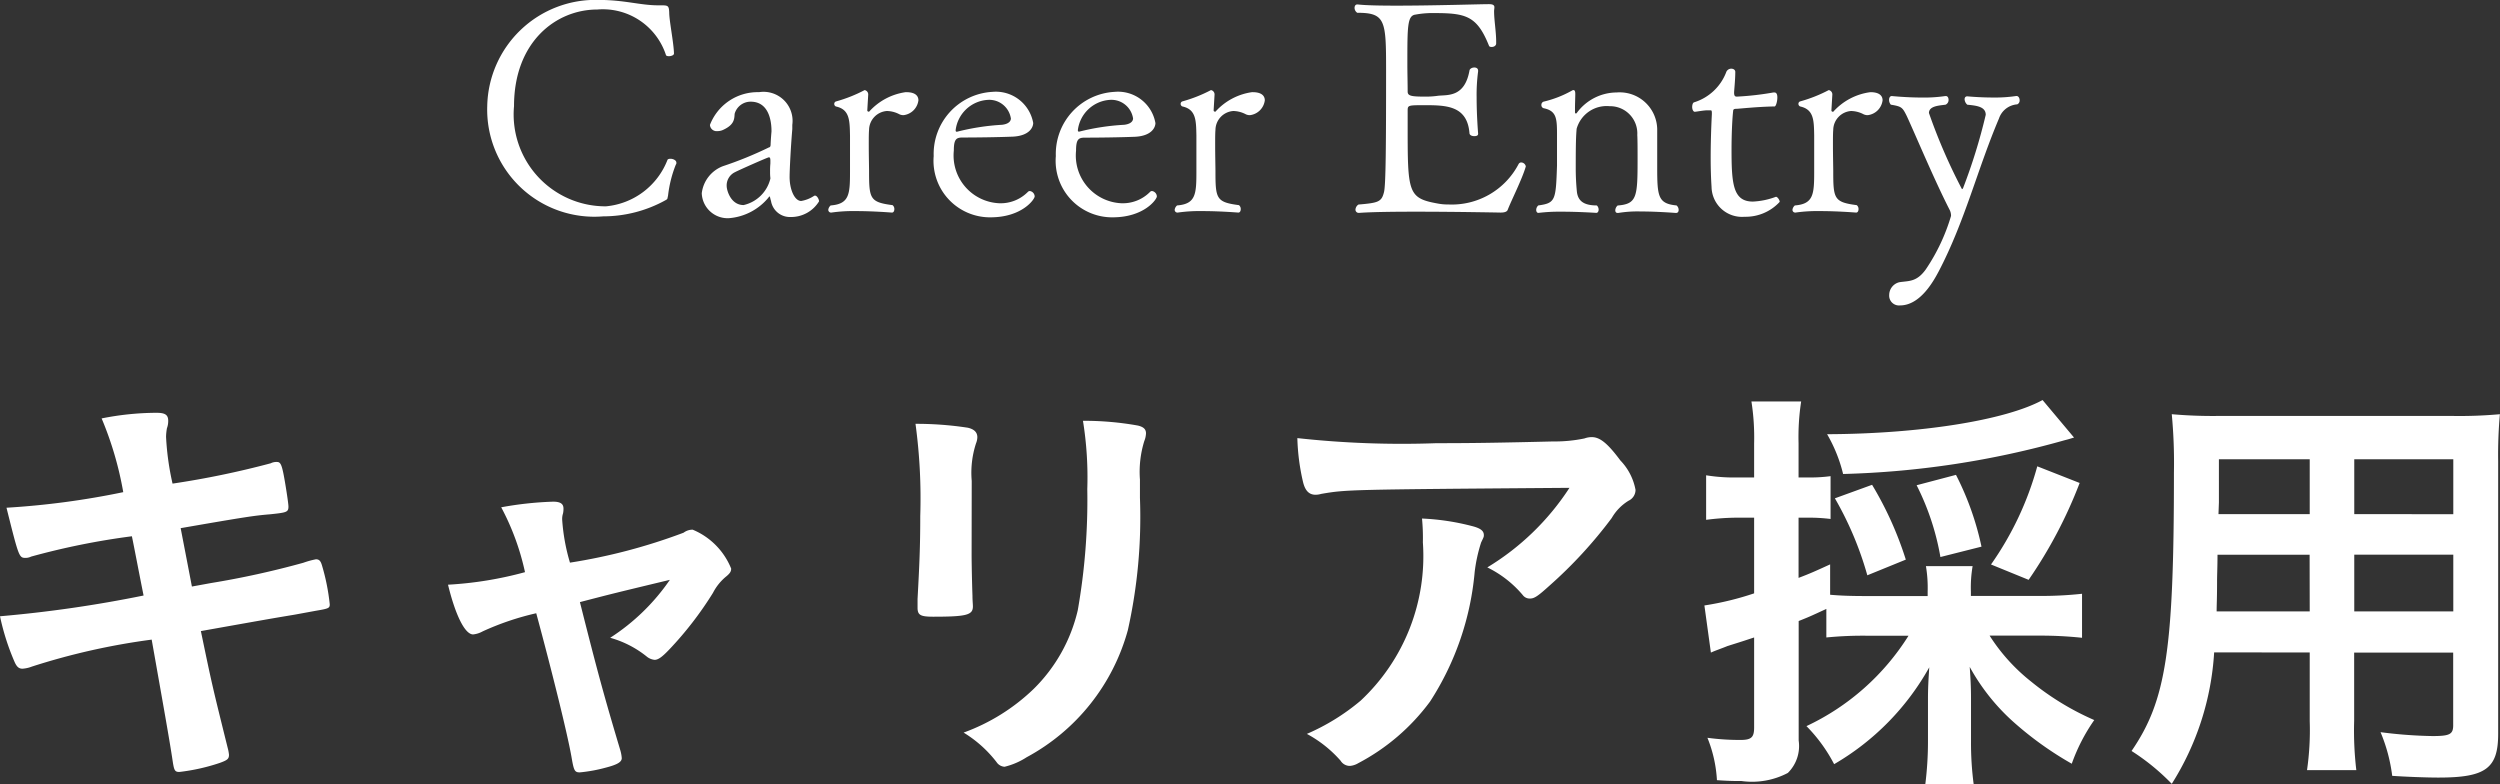 <svg xmlns="http://www.w3.org/2000/svg" width="92.496" height="29.025" viewBox="0 0 92.496 29.025">
  <rect x="0" y="0" width="92.496" height="29.025" fill="#333333" stroke="none"/>
  <g id="グループ_612" data-name="グループ 612" transform="translate(-28.888 -9.463)">
    <path id="パス_4542" data-name="パス 4542" d="M33.448,4.256a29.951,29.951,0,0,1-4.32.576c.464,1.856.464,1.856.72,1.856a.478.478,0,0,0,.192-.048,27.016,27.016,0,0,1,3.728-.752c.112.544.24,1.232.432,2.192a46.65,46.65,0,0,1-5.312.768,8.825,8.825,0,0,0,.544,1.7c.08.176.16.24.288.24a1.177,1.177,0,0,0,.352-.08A25.127,25.127,0,0,1,34.5,9.712c.416,2.352.672,3.776.784,4.544.048.3.08.352.24.352a7.285,7.285,0,0,0,1.5-.336c.272-.1.336-.144.336-.3a1.509,1.509,0,0,0-.048-.256c-.576-2.32-.576-2.32-.992-4.32,2.608-.464,2.608-.464,3.472-.608l.784-.144c.48-.08.512-.1.512-.24a7.836,7.836,0,0,0-.288-1.44c-.048-.16-.1-.224-.224-.224a3.124,3.124,0,0,0-.464.128,32.252,32.252,0,0,1-3.424.752l-.7.128c-.144-.752-.144-.752-.416-2.16,2.4-.416,2.72-.464,3.3-.512.624-.064.688-.08.688-.288,0-.128-.128-.944-.192-1.248s-.112-.4-.224-.4a.46.46,0,0,0-.24.048,32.641,32.641,0,0,1-3.632.752,9.979,9.979,0,0,1-.24-1.728,1.97,1.97,0,0,1,.032-.32.773.773,0,0,0,.048-.272c0-.224-.112-.3-.432-.3a10.428,10.428,0,0,0-2.032.208A12.592,12.592,0,0,1,33.448,4.256ZM49.976,6.864a7.231,7.231,0,0,1-.288-1.584.663.663,0,0,1,.032-.24.862.862,0,0,0,.016-.176c0-.176-.112-.256-.384-.256a12.7,12.7,0,0,0-1.92.208,9.223,9.223,0,0,1,.88,2.4,13.644,13.644,0,0,1-2.848.464c.272,1.12.624,1.84.928,1.84a.922.922,0,0,0,.352-.112,10.1,10.1,0,0,1,1.984-.672c.592,2.192,1.168,4.512,1.312,5.36.08.464.112.528.3.528a5.655,5.655,0,0,0,.96-.176c.432-.112.592-.208.592-.352a1.372,1.372,0,0,0-.048-.272c-.592-1.984-.832-2.848-1.5-5.5C51.592,8,51.592,8,53.672,7.5a7.784,7.784,0,0,1-2.208,2.144,3.767,3.767,0,0,1,1.344.688.544.544,0,0,0,.3.128c.128,0,.272-.1.528-.368a12.919,12.919,0,0,0,1.632-2.112,1.908,1.908,0,0,1,.512-.624c.112-.1.16-.16.16-.272a2.619,2.619,0,0,0-1.424-1.44.552.552,0,0,0-.336.112A21.171,21.171,0,0,1,49.976,6.864ZM71.064,3.792a3.857,3.857,0,0,1,.16-1.424.856.856,0,0,0,.064-.288c0-.16-.1-.24-.3-.288a11.28,11.28,0,0,0-2.032-.176,13.139,13.139,0,0,1,.16,2.528,23.538,23.538,0,0,1-.352,4.48,5.989,5.989,0,0,1-1.632,2.912,7.354,7.354,0,0,1-2.592,1.616,4.479,4.479,0,0,1,1.216,1.088.386.386,0,0,0,.3.176,2.639,2.639,0,0,0,.816-.352,7.635,7.635,0,0,0,3.744-4.7,19.182,19.182,0,0,0,.448-4.9ZM64.84,3.84A3.512,3.512,0,0,1,65,2.448a.628.628,0,0,0,.048-.224c0-.192-.128-.3-.352-.352a12.586,12.586,0,0,0-1.936-.144,20.455,20.455,0,0,1,.176,3.408c0,1.136-.032,1.824-.1,3.072v.32c0,.272.1.336.576.336,1.248,0,1.472-.064,1.472-.384,0-.064-.016-.224-.016-.384-.016-.448-.032-1.184-.032-1.552ZM76.888,2.256A8,8,0,0,0,77.1,3.888c.08.32.224.464.464.464a.761.761,0,0,0,.208-.032c.944-.16.944-.16,9.184-.224a9.459,9.459,0,0,1-3.04,2.944,4.026,4.026,0,0,1,1.312,1.024.318.318,0,0,0,.272.128c.16,0,.3-.1.72-.48a16.521,16.521,0,0,0,2.3-2.5,1.8,1.8,0,0,1,.624-.64.444.444,0,0,0,.256-.4,2.117,2.117,0,0,0-.56-1.088c-.464-.624-.752-.864-1.056-.864a.773.773,0,0,0-.272.048,5.382,5.382,0,0,1-1.168.112c-1.968.048-2.976.064-4.3.064A35.367,35.367,0,0,1,76.888,2.256ZM81.5,5.232a7.383,7.383,0,0,1,.032.88,7.32,7.32,0,0,1-2.3,5.856A8.009,8.009,0,0,1,77.24,13.2a4.489,4.489,0,0,1,1.248.992.4.4,0,0,0,.352.192.719.719,0,0,0,.3-.1A7.813,7.813,0,0,0,81.8,12a10.519,10.519,0,0,0,1.648-4.784,5.692,5.692,0,0,1,.24-1.1c.1-.208.1-.208.1-.272,0-.16-.128-.256-.448-.336A8.819,8.819,0,0,0,81.5,5.232Zm18,4.336a8.936,8.936,0,0,1-3.776,3.344,5.818,5.818,0,0,1,1.024,1.408,9.482,9.482,0,0,0,3.52-3.584c-.032.48-.048.784-.048,1.168v1.552a12.726,12.726,0,0,1-.1,1.616h1.792a11.774,11.774,0,0,1-.1-1.6v-1.6c0-.384-.016-.72-.048-1.152a7.685,7.685,0,0,0,1.648,2.064,12.54,12.54,0,0,0,2.128,1.52,6.749,6.749,0,0,1,.832-1.616,10.014,10.014,0,0,1-2.336-1.424,6.86,6.86,0,0,1-1.536-1.7h1.9a14.556,14.556,0,0,1,1.52.08V8.016a14.085,14.085,0,0,1-1.52.08h-2.592v-.16a4.6,4.6,0,0,1,.064-.944h-1.728a4.8,4.8,0,0,1,.064.944V8.1H97.992c-.672,0-1.024-.016-1.392-.048V6.928c-.56.256-.736.336-1.168.5V5.2h.336a6.4,6.4,0,0,1,.848.048V3.664a5.613,5.613,0,0,1-.848.048h-.336V2.448A8.63,8.63,0,0,1,95.528.9h-1.84a8.631,8.631,0,0,1,.1,1.552V3.712h-.64a6.329,6.329,0,0,1-1.136-.08V5.28a9.22,9.22,0,0,1,1.12-.08h.656V8a10.944,10.944,0,0,1-1.84.448l.24,1.744c.176-.08.416-.16.608-.24.4-.128.416-.128.992-.32V12.96c0,.368-.1.464-.512.464a9.033,9.033,0,0,1-1.216-.08,4.889,4.889,0,0,1,.352,1.568c.464.032.672.032.912.032a2.839,2.839,0,0,0,1.712-.3,1.4,1.4,0,0,0,.4-1.2V9.024c.4-.16.4-.16,1.024-.448V9.632a13.97,13.97,0,0,1,1.536-.064Zm4.96-8.72C103.08,1.6,99.912,2.1,96.488,2.112a5.522,5.522,0,0,1,.592,1.472,33.233,33.233,0,0,0,8.192-1.248c.192-.048.224-.064.352-.1ZM99.4,6.752a12.847,12.847,0,0,0-1.248-2.768l-1.376.5a12.393,12.393,0,0,1,1.2,2.848Zm2.8-.48a10.663,10.663,0,0,0-.944-2.656L99.8,4a9.421,9.421,0,0,1,.88,2.656ZM103.944,7.5a16.98,16.98,0,0,0,1.888-3.584L104.264,3.3a11.624,11.624,0,0,1-1.712,3.632Zm10.4,2.688v2.544a10.318,10.318,0,0,1-.1,1.808h1.824a12.456,12.456,0,0,1-.08-1.824V10.192h3.664V12.88c0,.336-.128.4-.768.4a16.7,16.7,0,0,1-1.92-.144,6.091,6.091,0,0,1,.432,1.616c.448.032,1.248.064,1.712.064,1.744,0,2.208-.336,2.208-1.616V3.1a16.749,16.749,0,0,1,.064-1.728,16.605,16.605,0,0,1-1.776.064H111a17.442,17.442,0,0,1-1.76-.064,19.236,19.236,0,0,1,.08,2.16c0,6.576-.288,8.432-1.568,10.3a8.158,8.158,0,0,1,1.488,1.216,10.23,10.23,0,0,0,1.568-4.864Zm0-1.52H110.9c0-.272.016-.432.016-1.136,0-.208.016-.544.016-.96h3.408Zm1.648,0v-2.1h3.664v2.1Zm-1.648-3.6h-3.376l.016-.432V3.04h3.36Zm1.648,0V3.04h3.664V5.072Z" transform="translate(0 23.416)" fill="#fff"/>
    <path id="パス_4543" data-name="パス 4543" d="M53.891,8.141a.1.1,0,0,0,.022-.077c0-.088-.121-.143-.22-.143-.044,0-.1.011-.11.044a2.707,2.707,0,0,1-2.277,1.716,3.4,3.4,0,0,1-3.4-3.707c0-2.387,1.562-3.575,3.08-3.575a2.457,2.457,0,0,1,2.541,1.683c.011.033.055.044.11.044.077,0,.187-.033.187-.1-.011-.407-.176-1.21-.176-1.518-.011-.253-.044-.264-.308-.264h-.1c-.671,0-1.243-.2-2.211-.2a4.008,4.008,0,0,0-4.114,3.927,3.964,3.964,0,0,0,4.29,4.081,4.771,4.771,0,0,0,2.3-.594c.088-.055.066-.022.1-.176A4.462,4.462,0,0,1,53.891,8.141Zm5.3,1.353c0-.077-.077-.209-.143-.209-.022,0-.033,0-.044.011a1.249,1.249,0,0,1-.473.187c-.242,0-.429-.418-.429-.891,0-.242.044-1.122.1-1.771V6.667a1.075,1.075,0,0,0-1.232-1.21,1.892,1.892,0,0,0-1.815,1.21.245.245,0,0,0,.275.231.477.477,0,0,0,.209-.044c.407-.187.418-.385.429-.594a.612.612,0,0,1,.594-.451c.77,0,.77.935.77,1.1-.022.253-.033.451-.033.506-.011.088-.044.077-.066.088a13.779,13.779,0,0,1-1.7.693,1.226,1.226,0,0,0-.781,1,.959.959,0,0,0,1,.924,2.111,2.111,0,0,0,1.474-.77q.016-.033.033-.033c.022,0,.022.066.055.165a.709.709,0,0,0,.726.594A1.212,1.212,0,0,0,59.193,9.494Zm-1.8-1.4a2.781,2.781,0,0,0-.011.308,1.624,1.624,0,0,0,.011.231v.022a1.321,1.321,0,0,1-.99.979c-.484,0-.627-.561-.627-.7a.542.542,0,0,1,.308-.517c.121-.066,1.21-.55,1.254-.55s.055.044.055.132Zm5.027-2.64a2.233,2.233,0,0,0-1.375.726c-.066,0-.066-.044-.066-.044V6.117l.033-.561a.163.163,0,0,0-.132-.176A5.286,5.286,0,0,1,59.82,5.8a.092.092,0,0,0-.066.088.1.1,0,0,0,.066.1c.506.11.506.517.517,1.078V8.394c0,.836-.022,1.2-.715,1.254a.25.25,0,0,0-.088.154.1.1,0,0,0,.1.11h.011a5.732,5.732,0,0,1,.913-.055c.66,0,1.32.055,1.331.055.055,0,.088-.055.088-.121a.18.18,0,0,0-.066-.154c-.847-.11-.869-.242-.869-1.276,0-.1-.011-.572-.011-.979,0-.209,0-.407.011-.528a.711.711,0,0,1,.66-.7,1.031,1.031,0,0,1,.462.121.351.351,0,0,0,.154.033.631.631,0,0,0,.55-.55C62.867,5.589,62.746,5.457,62.416,5.457Zm4.752,3.861a.212.212,0,0,0-.176-.2.1.1,0,0,0-.077.033,1.414,1.414,0,0,1-1.078.418,1.768,1.768,0,0,1-1.661-1.947c0-.418.088-.484.319-.484.517,0,1.331-.011,1.87-.033.616-.033.748-.352.748-.506A1.405,1.405,0,0,0,65.6,5.446a2.3,2.3,0,0,0-2.167,2.376,2.091,2.091,0,0,0,2.1,2.266C66.706,10.088,67.168,9.417,67.168,9.318Zm-.88-2.893c0,.187-.231.231-.33.242A8.7,8.7,0,0,0,64.3,6.92h-.022c-.022,0-.033-.022-.033-.055a1.276,1.276,0,0,1,1.177-1.122A.81.81,0,0,1,66.288,6.425Zm5.4,2.893a.212.212,0,0,0-.176-.2.1.1,0,0,0-.077.033,1.414,1.414,0,0,1-1.078.418A1.768,1.768,0,0,1,68.7,7.624c0-.418.088-.484.319-.484.517,0,1.331-.011,1.87-.033.616-.033.748-.352.748-.506a1.405,1.405,0,0,0-1.518-1.155,2.3,2.3,0,0,0-2.167,2.376,2.091,2.091,0,0,0,2.1,2.266C71.227,10.088,71.689,9.417,71.689,9.318Zm-.88-2.893c0,.187-.231.231-.33.242a8.7,8.7,0,0,0-1.661.253H68.8c-.022,0-.033-.022-.033-.055A1.276,1.276,0,0,1,69.94,5.743.81.81,0,0,1,70.809,6.425Zm4.422-.968a2.233,2.233,0,0,0-1.375.726c-.066,0-.066-.044-.066-.044V6.117l.033-.561a.163.163,0,0,0-.132-.176,5.286,5.286,0,0,1-1.056.418.092.092,0,0,0-.066.088.1.1,0,0,0,.066.1c.506.11.506.517.517,1.078V8.394c0,.836-.022,1.2-.715,1.254a.25.25,0,0,0-.088.154.1.1,0,0,0,.1.11h.011a5.732,5.732,0,0,1,.913-.055c.66,0,1.32.055,1.331.055.055,0,.088-.055.088-.121a.18.18,0,0,0-.066-.154c-.847-.11-.869-.242-.869-1.276,0-.1-.011-.572-.011-.979,0-.209,0-.407.011-.528a.711.711,0,0,1,.66-.7,1.031,1.031,0,0,1,.462.121.351.351,0,0,0,.154.033.631.631,0,0,0,.55-.55C75.682,5.589,75.561,5.457,75.231,5.457ZM85.34,8.207V8.2a.18.18,0,0,0-.176-.143.112.112,0,0,0-.088.055,2.786,2.786,0,0,1-2.6,1.5,1.93,1.93,0,0,1-.385-.033c-1.122-.2-1.122-.4-1.122-2.915V6.139c0-.2.022-.2.638-.2.8,0,1.573.022,1.65,1.045.011.066.088.1.176.1s.143-.022.143-.088V6.986s-.055-.649-.055-1.331a6.566,6.566,0,0,1,.055-.968V4.665c0-.088-.066-.121-.143-.121s-.165.044-.176.11c-.176.99-.8.9-1.155.935a3.15,3.15,0,0,1-.462.033c-.528,0-.671-.022-.671-.187,0-.319-.011-.682-.011-1.023,0-1.408,0-1.793.308-1.826a3.451,3.451,0,0,1,.7-.055c1.166,0,1.573.11,2.013,1.21.011.033.055.044.1.044.077,0,.165-.044.165-.132V3.587c0-.363-.077-.8-.077-1.122,0-.055.011-.1.011-.143V2.311c0-.11-.143-.11-.2-.11h-.033c-.264,0-2.035.055-3.4.055-.6,0-1.133-.011-1.419-.044h-.022c-.066,0-.1.055-.1.132a.226.226,0,0,0,.1.176c1.045,0,1.067.286,1.067,2.112,0,2.816-.011,4.268-.077,4.521-.088.363-.209.4-.946.462a.245.245,0,0,0-.11.187.119.119,0,0,0,.132.121h.011c.44-.033,1.243-.044,2.079-.044,1.507,0,3.146.033,3.146.033.176,0,.242-.044.264-.1C84.79,9.494,85.208,8.669,85.34,8.207Zm5.577,1.441c-.682-.066-.715-.33-.715-1.4V6.887A1.389,1.389,0,0,0,88.7,5.468a1.839,1.839,0,0,0-1.474.759c-.011.011-.022.022-.033.022s-.033-.022-.033-.044V6.073c0-.187.011-.429.011-.55,0-.1-.022-.143-.066-.143a.083.083,0,0,0-.044.011,3.988,3.988,0,0,1-1.067.418.124.124,0,0,0-.077.121A.119.119,0,0,0,86,6.051c.495.1.495.4.495,1.034V8.174c-.044,1.287-.055,1.386-.693,1.474a.229.229,0,0,0-.077.165c0,.066.033.11.077.11h.011a6.537,6.537,0,0,1,.858-.044c.627,0,1.276.044,1.276.044.055,0,.088-.055.088-.121a.217.217,0,0,0-.066-.154c-.484,0-.693-.165-.737-.495a8.67,8.67,0,0,1-.044-.9c0-.968.011-1.177.033-1.441a1.153,1.153,0,0,1,1.221-.836,1.008,1.008,0,0,1,1.023,1.067c.011.165.011.594.011.891,0,1.4-.022,1.661-.737,1.716a.248.248,0,0,0-.088.176c0,.055.022.1.088.1h.022a4.346,4.346,0,0,1,.825-.055c.627,0,1.3.055,1.309.055.066,0,.1-.044.1-.11A.212.212,0,0,0,90.917,9.648Zm3.817-.132c0-.077-.088-.187-.132-.187h-.011a2.771,2.771,0,0,1-.847.176c-.737,0-.792-.649-.792-1.925,0-.517.022-1.056.055-1.386.011-.066-.011-.121.121-.121.088,0,.759-.077,1.419-.088.044,0,.1-.176.1-.33,0-.077-.011-.187-.11-.187H94.5a10.755,10.755,0,0,1-1.353.154c-.077,0-.1-.044-.1-.154,0-.066.044-.473.044-.759,0-.077-.066-.121-.154-.121a.2.2,0,0,0-.187.143,1.863,1.863,0,0,1-1.177,1.1c-.055.011-.077.1-.077.176s.033.176.1.176c.11-.011.33-.055.473-.055h.1c.033,0,.055,0,.055.1v.044c-.022.418-.044,1.023-.044,1.617,0,.374.011.759.033,1.078a1.126,1.126,0,0,0,1.221,1.1A1.713,1.713,0,0,0,94.734,9.516Zm3.355-4.059a2.233,2.233,0,0,0-1.375.726c-.066,0-.066-.044-.066-.044V6.117l.033-.561a.163.163,0,0,0-.132-.176,5.286,5.286,0,0,1-1.056.418.092.092,0,0,0-.066.088.1.1,0,0,0,.066.1C96,6.1,96,6.5,96.01,7.063V8.394c0,.836-.022,1.2-.715,1.254a.25.25,0,0,0-.088.154.1.1,0,0,0,.1.11h.011a5.732,5.732,0,0,1,.913-.055c.66,0,1.32.055,1.331.055.055,0,.088-.055.088-.121a.18.18,0,0,0-.066-.154c-.847-.11-.869-.242-.869-1.276,0-.1-.011-.572-.011-.979,0-.209,0-.407.011-.528a.711.711,0,0,1,.66-.7,1.031,1.031,0,0,1,.462.121.351.351,0,0,0,.154.033.631.631,0,0,0,.55-.55C98.54,5.589,98.419,5.457,98.089,5.457Zm5.434.451a.156.156,0,0,0,.088-.154c0-.077-.044-.154-.11-.154h-.022a5.3,5.3,0,0,1-.847.055c-.517,0-.957-.044-.957-.044-.066,0-.1.044-.1.11a.288.288,0,0,0,.1.2c.33.033.682.066.682.374A20.734,20.734,0,0,1,101.521,9c-.011.022-.022.044-.044.044a20.755,20.755,0,0,1-1.221-2.816c0-.264.385-.275.616-.308a.189.189,0,0,0,.11-.176c0-.077-.033-.143-.1-.143h-.022a5.359,5.359,0,0,1-.858.055c-.583,0-1.111-.055-1.122-.055-.066,0-.1.066-.1.143a.27.27,0,0,0,.066.176c.4.066.429.1.583.407.308.66,1.023,2.376,1.6,3.5a.477.477,0,0,1,.044.209,7.1,7.1,0,0,1-.935,1.98c-.341.473-.627.418-.979.473a.49.49,0,0,0-.374.473.363.363,0,0,0,.4.385c.759,0,1.254-.924,1.441-1.276.968-1.859,1.419-3.751,2.222-5.643A.77.77,0,0,1,103.523,5.908Z" transform="translate(0 7.416)" fill="#fff"/>
  </g>
</svg>
